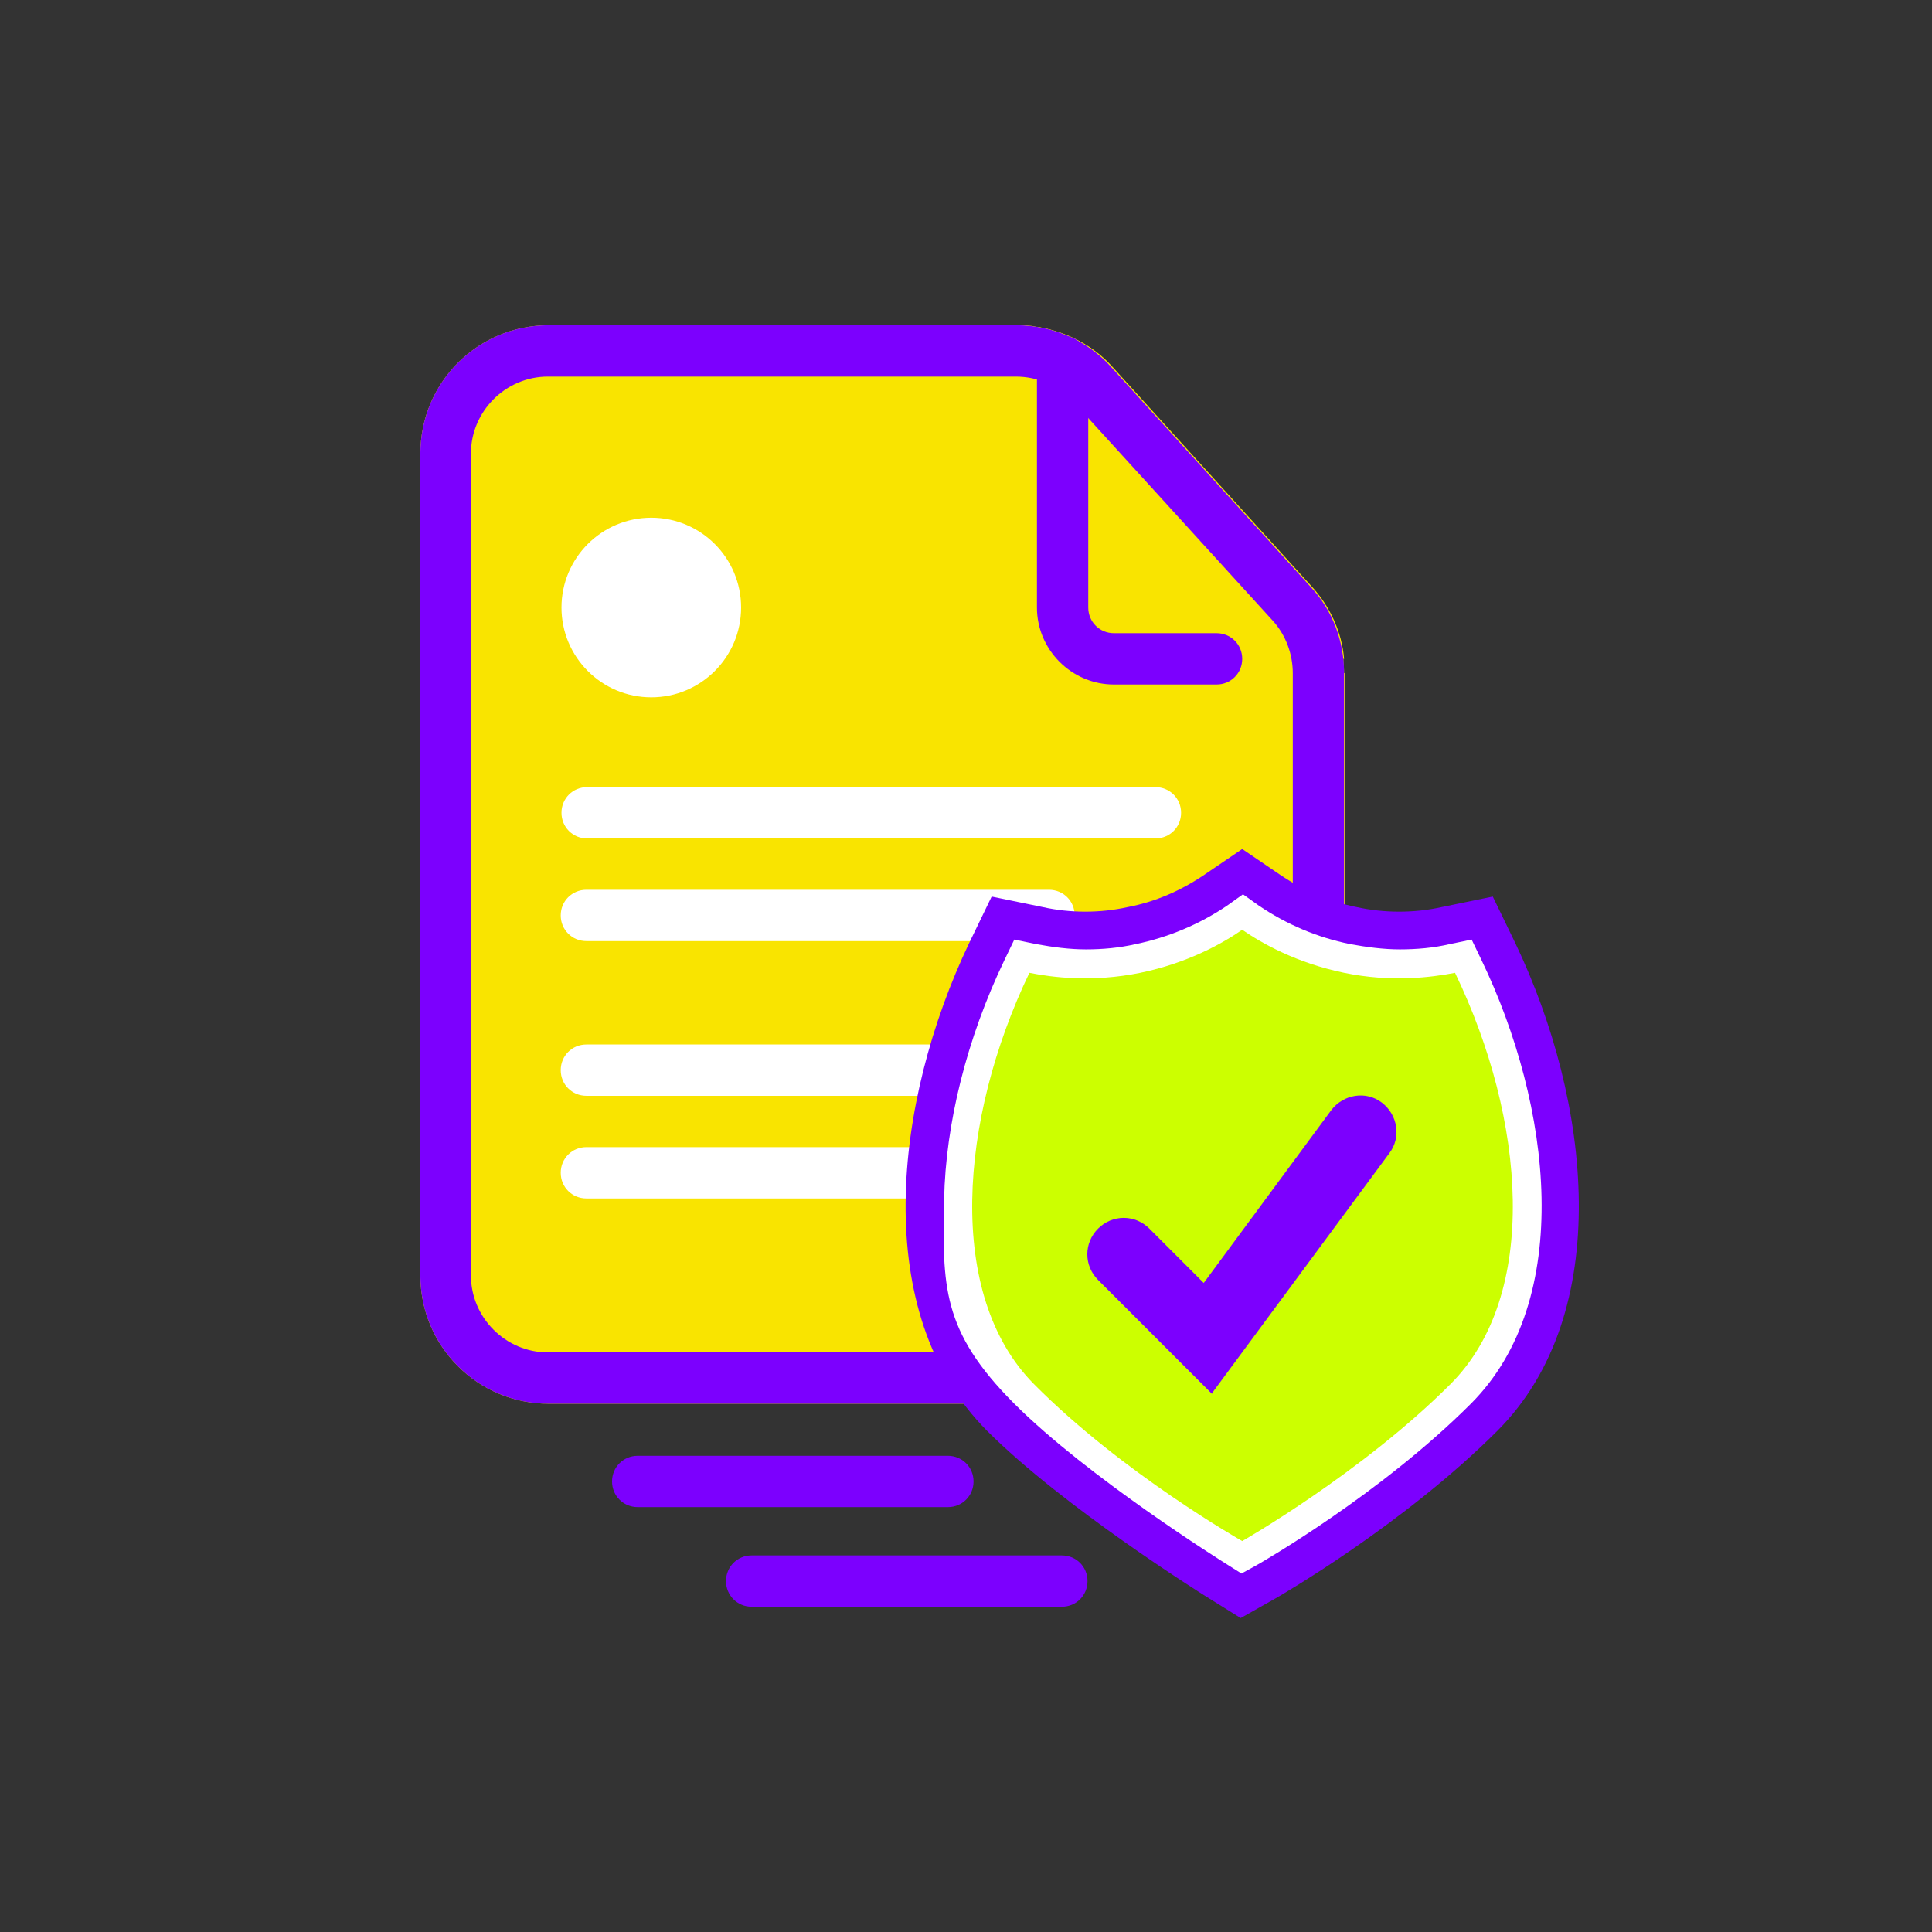 <svg width="256" height="256" viewBox="0 0 256 256" fill="none" xmlns="http://www.w3.org/2000/svg">
<rect x="0" y="0" width="256" height="256" fill="#333333" stroke="none"/>
<path d="M178.2 89.2V169C178.2 178.4 170.6 186 161.2 186H72.7C63.3 186 55.7 178.4 55.7 169V60.1C55.7 50.7 63.3 43.1 72.7 43.1H134.7C135.6 43.1 136.5 43.1 137.3 43.3C141.1 43.9 144.7 45.7 147.3 48.6L173.7 77.7C176.1 80.3 177.7 83.7 178 87.3C178 87.9 178.1 88.5 178.1 89.2H178.2Z" fill="#F9E400"/>
<path d="M178.1 87.3H147.6C142 87.3 137.4 82.7 137.4 77.1V43.3C141.2 43.9 144.8 45.7 147.4 48.6L173.8 77.7C176.2 80.3 177.8 83.7 178.1 87.3Z" fill="#F9E400"/>
<path d="M139 124.7H77.7C75.8 124.7 74.3 123.2 74.3 121.3C74.3 119.4 75.8 117.9 77.7 117.9H139C140.9 117.9 142.4 119.4 142.4 121.3C142.4 123.2 140.9 124.7 139 124.7Z" fill="white"/>
<path d="M153.1 111.1H77.8C75.9 111.1 74.4 109.6 74.4 107.7C74.4 105.8 75.9 104.3 77.8 104.3H153.1C155 104.3 156.5 105.8 156.5 107.7C156.5 109.6 155 111.1 153.1 111.1Z" fill="white"/>
<path d="M98.2 80.5C98.2 73.928 92.872 68.6 86.3 68.6C79.728 68.6 74.4 73.928 74.4 80.5C74.4 87.072 79.728 92.4 86.3 92.4C92.872 92.4 98.2 87.072 98.2 80.5Z" fill="white"/>
<path d="M132.2 158.8H77.7C75.8 158.8 74.3 157.3 74.3 155.4C74.3 153.5 75.8 152 77.7 152H132.2C134.1 152 135.6 153.5 135.6 155.4C135.6 157.3 134.1 158.8 132.2 158.8Z" fill="white"/>
<path d="M132.2 145.2H77.7C75.8 145.2 74.3 143.7 74.3 141.8C74.3 139.9 75.8 138.4 77.7 138.4H132.2C134.1 138.4 135.6 139.9 135.6 141.8C135.6 143.7 134.1 145.2 132.2 145.2Z" fill="white"/>
<path d="M161.2 186H72.7C63.3 186 55.7 178.4 55.7 169V60.1C55.7 50.7 63.3 43.1 72.7 43.1H134.7C139.5 43.1 144.1 45.1 147.3 48.7L173.7 77.8C176.6 80.9 178.1 85 178.1 89.2V121.2C178.1 123.1 176.6 124.6 174.7 124.6C172.8 124.6 171.3 123.1 171.3 121.2V89.2C171.3 86.7 170.4 84.2 168.7 82.3L142.2 53.2C140.3 51.1 137.5 49.9 134.6 49.9H72.6C67 49.9 62.4 54.5 62.4 60.1V169C62.4 174.6 67 179.2 72.6 179.2H161.1C163 179.2 164.5 180.7 164.5 182.6C164.5 184.5 163 186 161.1 186H161.2Z" fill="#7C00FE"/>
<path d="M161.2 90.7H147.6C142 90.7 137.4 86.1 137.4 80.5V47.9C137.4 46 138.9 44.5 140.8 44.5C142.7 44.5 144.2 46 144.2 47.9V80.5C144.2 82.4 145.7 83.9 147.6 83.9H161.2C163.1 83.9 164.6 85.4 164.6 87.3C164.6 89.2 163.1 90.7 161.2 90.7Z" fill="#7C00FE"/>
<path d="M159.9 211.6C159.1 211.1 140.9 199.7 130.8 189.6C115.2 174 118.4 146 128.4 125L131.4 118.8L138.2 120.2C140 120.6 141.9 120.8 143.8 120.8C145.7 120.8 147.6 120.6 149.4 120.2C153.1 119.5 156.5 118 159.6 115.9L164.6 112.5L169.6 115.9C172.7 118 176.2 119.5 179.8 120.2C181.6 120.6 183.5 120.8 185.4 120.8C187.3 120.8 189.2 120.6 191 120.2L197.8 118.8L200.8 125C210.8 145.9 214 174 198.4 189.6C186 202 169.7 211.4 169 211.8L164.4 214.4L159.9 211.6Z" fill="#7C00FE"/>
<path d="M162.6 207.3C161.8 206.8 144.1 195.7 134.4 186C124.7 176.3 124.9 170.3 125.1 158.9C125.3 148.9 128.1 137.6 133.1 127.2L134.4 124.5L137.3 125.1C139.5 125.5 141.7 125.8 143.9 125.8C146.1 125.8 148.3 125.6 150.5 125.1C154.8 124.2 158.9 122.5 162.6 120L164.7 118.5L166.8 120C170.5 122.5 174.5 124.2 178.9 125.1C181.1 125.5 183.3 125.8 185.5 125.8C187.7 125.8 190 125.6 192.1 125.1L195 124.5L196.3 127.2C205.6 146.5 208.7 172.2 194.9 186C182.9 198 167.2 207 166.5 207.4L164.5 208.5L162.6 207.3Z" fill="white"/>
<path d="M192.8 128.9C189.7 129.5 184.4 130.2 178.1 128.9C171.8 127.6 167.2 125 164.6 123.2C162 125 157.4 127.6 151.1 128.9C144.7 130.2 139.4 129.5 136.4 128.9C127.1 148.3 125.3 171.6 137 183.4C148.7 195.2 164.6 204.2 164.6 204.2C164.6 204.2 180.4 195.2 192.2 183.4C204 171.6 202.2 148.4 192.8 128.9Z" fill="#CCFF00"/>
<path d="M160.6 184.7L145.5 169.6C143.6 167.7 143.6 164.7 145.5 162.8C147.4 160.9 150.4 160.9 152.3 162.8L159.5 170L176.4 147.1C178 145 181 144.5 183.1 146.1C185.2 147.7 185.7 150.7 184.1 152.8L160.6 184.6V184.7Z" fill="#7C00FE"/>
<path d="M140.7 212.9H99.6C97.7 212.9 96.2 211.4 96.2 209.5C96.2 207.6 97.7 206.1 99.6 206.1H140.7C142.6 206.1 144.1 207.6 144.1 209.5C144.1 211.4 142.6 212.9 140.7 212.9Z" fill="#7C00FE"/>
<path d="M125.6 199.7H84.5C82.6 199.7 81.1 198.2 81.1 196.3C81.1 194.4 82.6 192.9 84.5 192.9H125.6C127.5 192.9 129 194.4 129 196.3C129 198.2 127.5 199.7 125.6 199.7Z" fill="#7C00FE"/>
</svg>
